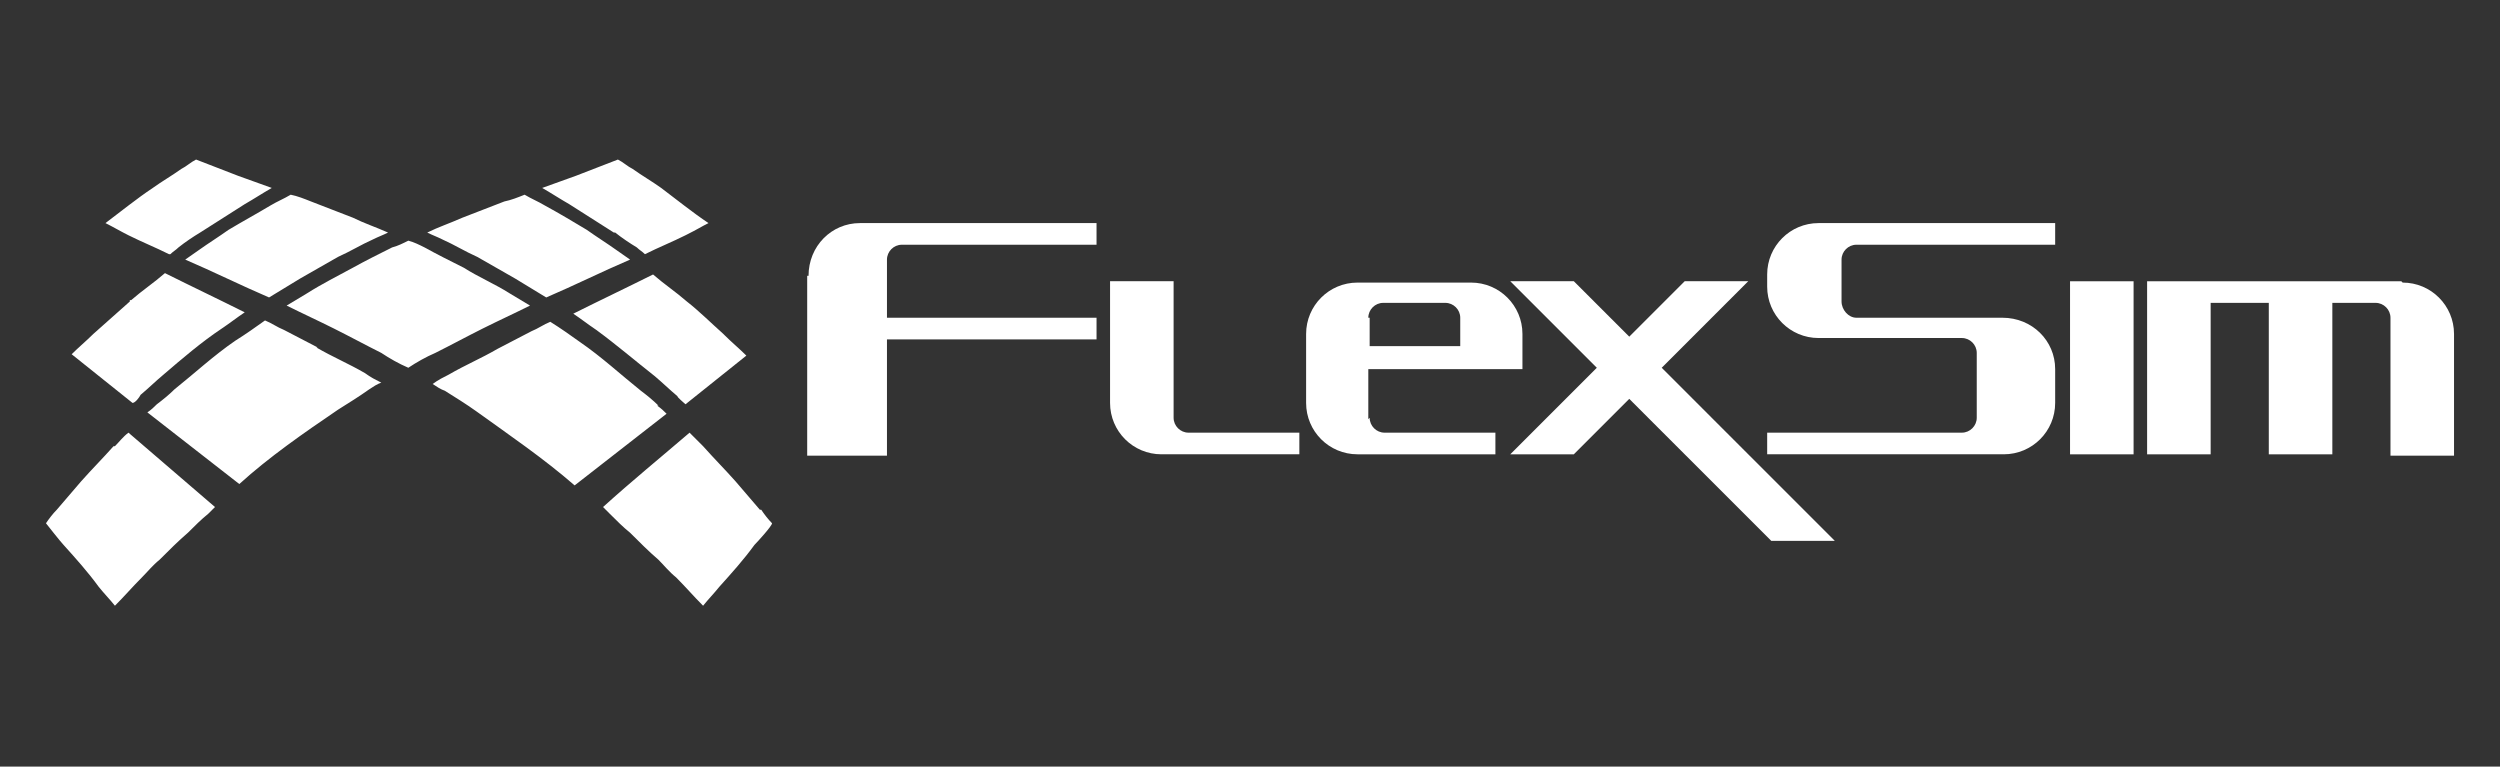 <?xml version="1.0" encoding="UTF-8"?>
<svg id="uuid-8c6893c1-8a79-4bad-988d-e2b6fc803672" xmlns="http://www.w3.org/2000/svg" version="1.1" viewBox="0 0 184.9 56.7">
  <rect x="0" y="0" width="184.9" height="56.7" fill="#333333" stroke="none"/>
  <defs>
    <style>
      .cls-1 {
        fill: #fff;
        stroke-width: 0px;
      }
    </style>
  </defs>
  <g id="uuid-47c09a8a-1b1b-411f-81d3-c3736802b3f6-2">
    <g id="uuid-b4b8b58e-a391-49b8-9daf-55ced7fa07ce-2">
      <path class="cls-1" d="M23.5,25.7c-.8-.4-1.7-.9-2.5-1.3-.5-.2-.9-.5-1.4-.7-.7.5-1.4,1-2.2,1.5-1.6,1.1-3,2.4-4.5,3.6-.4.4-.9.8-1.3,1.1-.2.2-.4.4-.7.6,2.3,1.8,4.5,3.5,6.8,5.3,2.2-2,4.8-3.8,7.3-5.5.8-.5,1.6-1,2.3-1.5.3-.2.6-.4.9-.5-.4-.2-.8-.4-1.2-.7-1.2-.7-2.4-1.2-3.6-1.9,0,0,.1,0,.1,0ZM8.4,33c-.8.9-1.6,1.7-2.4,2.6-.6.7-1.2,1.4-1.8,2.1-.3.3-.6.7-.8,1,0,0,1.1,1.4,1.3,1.6.9,1,1.8,2,2.6,3.1.4.5.8.9,1.2,1.4.7-.7,1.3-1.4,2-2.1.4-.4.8-.9,1.3-1.3.7-.7,1.4-1.4,2.1-2,.5-.5,1-1,1.5-1.4.2-.2.3-.3.5-.5h0c-2.1-1.8-4.3-3.7-6.4-5.5-.4.3-.7.7-1,1,0,0-.1,0-.1,0ZM56.2,37.7c-.6-.7-1.2-1.4-1.8-2.1-.8-.9-1.6-1.7-2.4-2.6l-1-1c-2.1,1.8-4.3,3.6-6.4,5.5h0l.5.5c.5.5,1,1,1.5,1.4.7.7,1.4,1.4,2.1,2,.4.4.8.9,1.3,1.3.7.7,1.3,1.4,2,2.1.4-.5.8-.9,1.2-1.4.9-1,1.8-2,2.6-3.1.2-.2,1.3-1.4,1.3-1.6-.3-.3-.6-.7-.8-1h0ZM35.7,24.3c1.2-.6,2.3-1.1,3.5-1.7h0c-.5-.3-1-.6-1.5-.9-1.1-.7-2.3-1.2-3.4-1.9-1-.5-2-1-2.9-1.5-.4-.2-.8-.4-1.2-.5-.4.2-.8.4-1.2.5-1,.5-2,1-2.9,1.5-1.1.6-2.3,1.2-3.4,1.9-.5.3-1,.6-1.5.9h0c1.2.6,2.3,1.1,3.5,1.7s2.3,1.2,3.5,1.8c.6.4,1.3.8,2,1.1.6-.4,1.3-.8,2-1.1,1.2-.6,2.3-1.2,3.5-1.8h0ZM48.7,30c-.4-.4-.9-.8-1.3-1.1-1.5-1.2-2.9-2.5-4.5-3.6-.7-.5-1.4-1-2.2-1.5-.5.2-.9.5-1.4.7-.8.4-1.7.9-2.5,1.3-1.2.7-2.4,1.2-3.6,1.9-.4.2-.8.4-1.2.7.3.2.6.4.9.5.8.5,1.6,1,2.3,1.5,2.5,1.8,5,3.5,7.3,5.5,2.3-1.8,4.5-3.5,6.8-5.3-.2-.2-.4-.4-.7-.6,0,0,0,0,.1,0Z"/>
    </g>
    <g id="uuid-ac610d1a-3671-43d7-a09e-072a51367172-2">
      <path class="cls-1" d="M9.6,22.3c-.9.8-1.8,1.6-2.7,2.4-.5.5-1.1,1-1.6,1.5,1.5,1.2,3,2.4,4.5,3.6.2,0,.5-.4.6-.6.6-.5,1.1-1,1.7-1.5,1.4-1.2,2.8-2.4,4.3-3.4.6-.4,1.1-.8,1.7-1.2-2-1-3.9-1.9-5.9-2.9-.8.7-1.7,1.3-2.5,2h-.1ZM45.5,17.2c.5.4,1.1.8,1.6,1.1.2.2.4.3.6.5,1-.5,2-.9,3-1.4s1.1-.6,1.7-.9h0c-1.2-.8-2.3-1.7-3.5-2.6-.7-.5-1.4-.9-2.1-1.4-.4-.2-.7-.5-1.1-.7-1,.4-2.1.8-3.1,1.2-.8.3-1.7.6-2.5.9h0c.7.4,1.3.8,2,1.2,1.1.7,2.2,1.4,3.3,2.1h0ZM12.6,18.8c.2-.2.4-.3.6-.5.5-.4,1.1-.8,1.6-1.1,1.1-.7,2.2-1.4,3.3-2.1.7-.4,1.3-.8,2-1.2h0c-.8-.3-1.7-.6-2.5-.9-1-.4-2.1-.8-3.1-1.2-.4.2-.7.5-1.1.7-.7.5-1.4.9-2.1,1.4-1.2.8-2.3,1.7-3.5,2.6h0c.6.3,1.1.6,1.7.9,1,.5,2,.9,3,1.4,0,0,.1,0,.1,0ZM23,14.9c-.5-.2-1-.4-1.5-.5-.5.3-1,.5-1.5.8-1,.6-2.1,1.2-3.1,1.8-.7.5-1.5,1-2.2,1.5-.3.2-.7.5-1,.7h0c2.1.9,4.1,1.9,6.2,2.8.8-.5,1.5-.9,2.3-1.4.9-.5,1.9-1.1,2.8-1.6.9-.4,1.7-.9,2.6-1.3.4-.2.7-.3,1.1-.5-.9-.4-1.8-.7-2.6-1.1-1-.4-2.1-.8-3.1-1.2h0ZM53.5,24.7c-.9-.8-1.8-1.7-2.7-2.4-.8-.7-1.7-1.3-2.5-2-2,1-3.9,1.9-5.9,2.9.6.4,1.1.8,1.7,1.2,1.5,1.1,2.9,2.3,4.3,3.4.6.5,1.1,1,1.7,1.5,0,.1.5.5.6.6,1.5-1.2,3-2.4,4.5-3.6-.5-.5-1.1-1-1.6-1.5h0ZM46.6,19.2c-.3-.2-.7-.5-1-.7-.7-.5-1.5-1-2.2-1.5-1-.6-2-1.2-3.1-1.8-.5-.3-1-.5-1.5-.8-.5.2-1,.4-1.5.5-1,.4-2.1.8-3.1,1.2-.9.4-1.8.7-2.6,1.1.4.2.7.3,1.1.5.9.4,1.7.9,2.6,1.3.9.5,1.9,1.1,2.8,1.6.8.5,1.5.9,2.3,1.4,2.1-.9,4.1-1.9,6.2-2.8h0Z"/>
    </g>
  </g>
  <g id="uuid-c6c2dd40-3450-415f-b7c7-a3b0a59f3954-2">
    <g id="uuid-579f8ab5-1ca5-4d4a-b504-59aaa1d600c2-2">
      <path class="cls-1" d="M59.7,20.4v13.3h5.9v-8.6h15.5v-1.6h-15.5v-4.3c0-.6.5-1.1,1.1-1.1h14.4v-1.6h-17.5c-2.1,0-3.8,1.7-3.8,3.9h0ZM86.8,31v-10.2h-4.7v9c0,2.1,1.7,3.8,3.8,3.8h10.2v-1.6h-8.2c-.6,0-1.1-.5-1.1-1.1h0ZM101.2,31v-3.7h11.4v-2.6c0-2.1-1.7-3.8-3.8-3.8h-8.4c-2.1,0-3.8,1.7-3.8,3.8v5.1c0,2.1,1.7,3.8,3.8,3.8h10.2v-1.6h-8.2c-.6,0-1.1-.5-1.1-1.1h0ZM101.2,23.5c0-.6.5-1.1,1.1-1.1h4.6c.6,0,1.1.5,1.1,1.1v2.1h-6.7v-2.1h0ZM122.9,27.2l6.4-6.4h-4.7l-4.1,4.1-4.1-4.1h-4.7l6.4,6.4-6.4,6.4h4.7l4.1-4.1,10.5,10.5h4.7s-12.8-12.8-12.8-12.8Z"/>
    </g>
    <g id="uuid-13f357f2-727b-4956-a75d-344c4a36b050-2">
      <path class="cls-1" d="M137.3,18.1h14.7v-1.6h-17.5c-2.1,0-3.8,1.7-3.8,3.8v.9c0,2.1,1.7,3.8,3.8,3.8h10.6c.6,0,1.1.5,1.1,1.1v4.8c0,.6-.5,1.1-1.1,1.1h-14.4v1.6h17.5c2.1,0,3.8-1.7,3.8-3.8v-2.5c0-2.1-1.7-3.8-3.9-3.8h-10.8c-.6,0-1.1-.6-1.1-1.2v-3.1c0-.6.5-1.1,1.1-1.1h0ZM153.1,33.6h4.7v-12.8h-4.7v12.8ZM177.6,20.8h-18.8v12.8h4.7v-11.2h4.3v11.2h4.7v-11.2h3.2c.6,0,1.1.5,1.1,1.1v10.2h4.7v-9c0-2.1-1.7-3.8-3.8-3.8h0Z"/>
    </g>
  </g>
</svg>